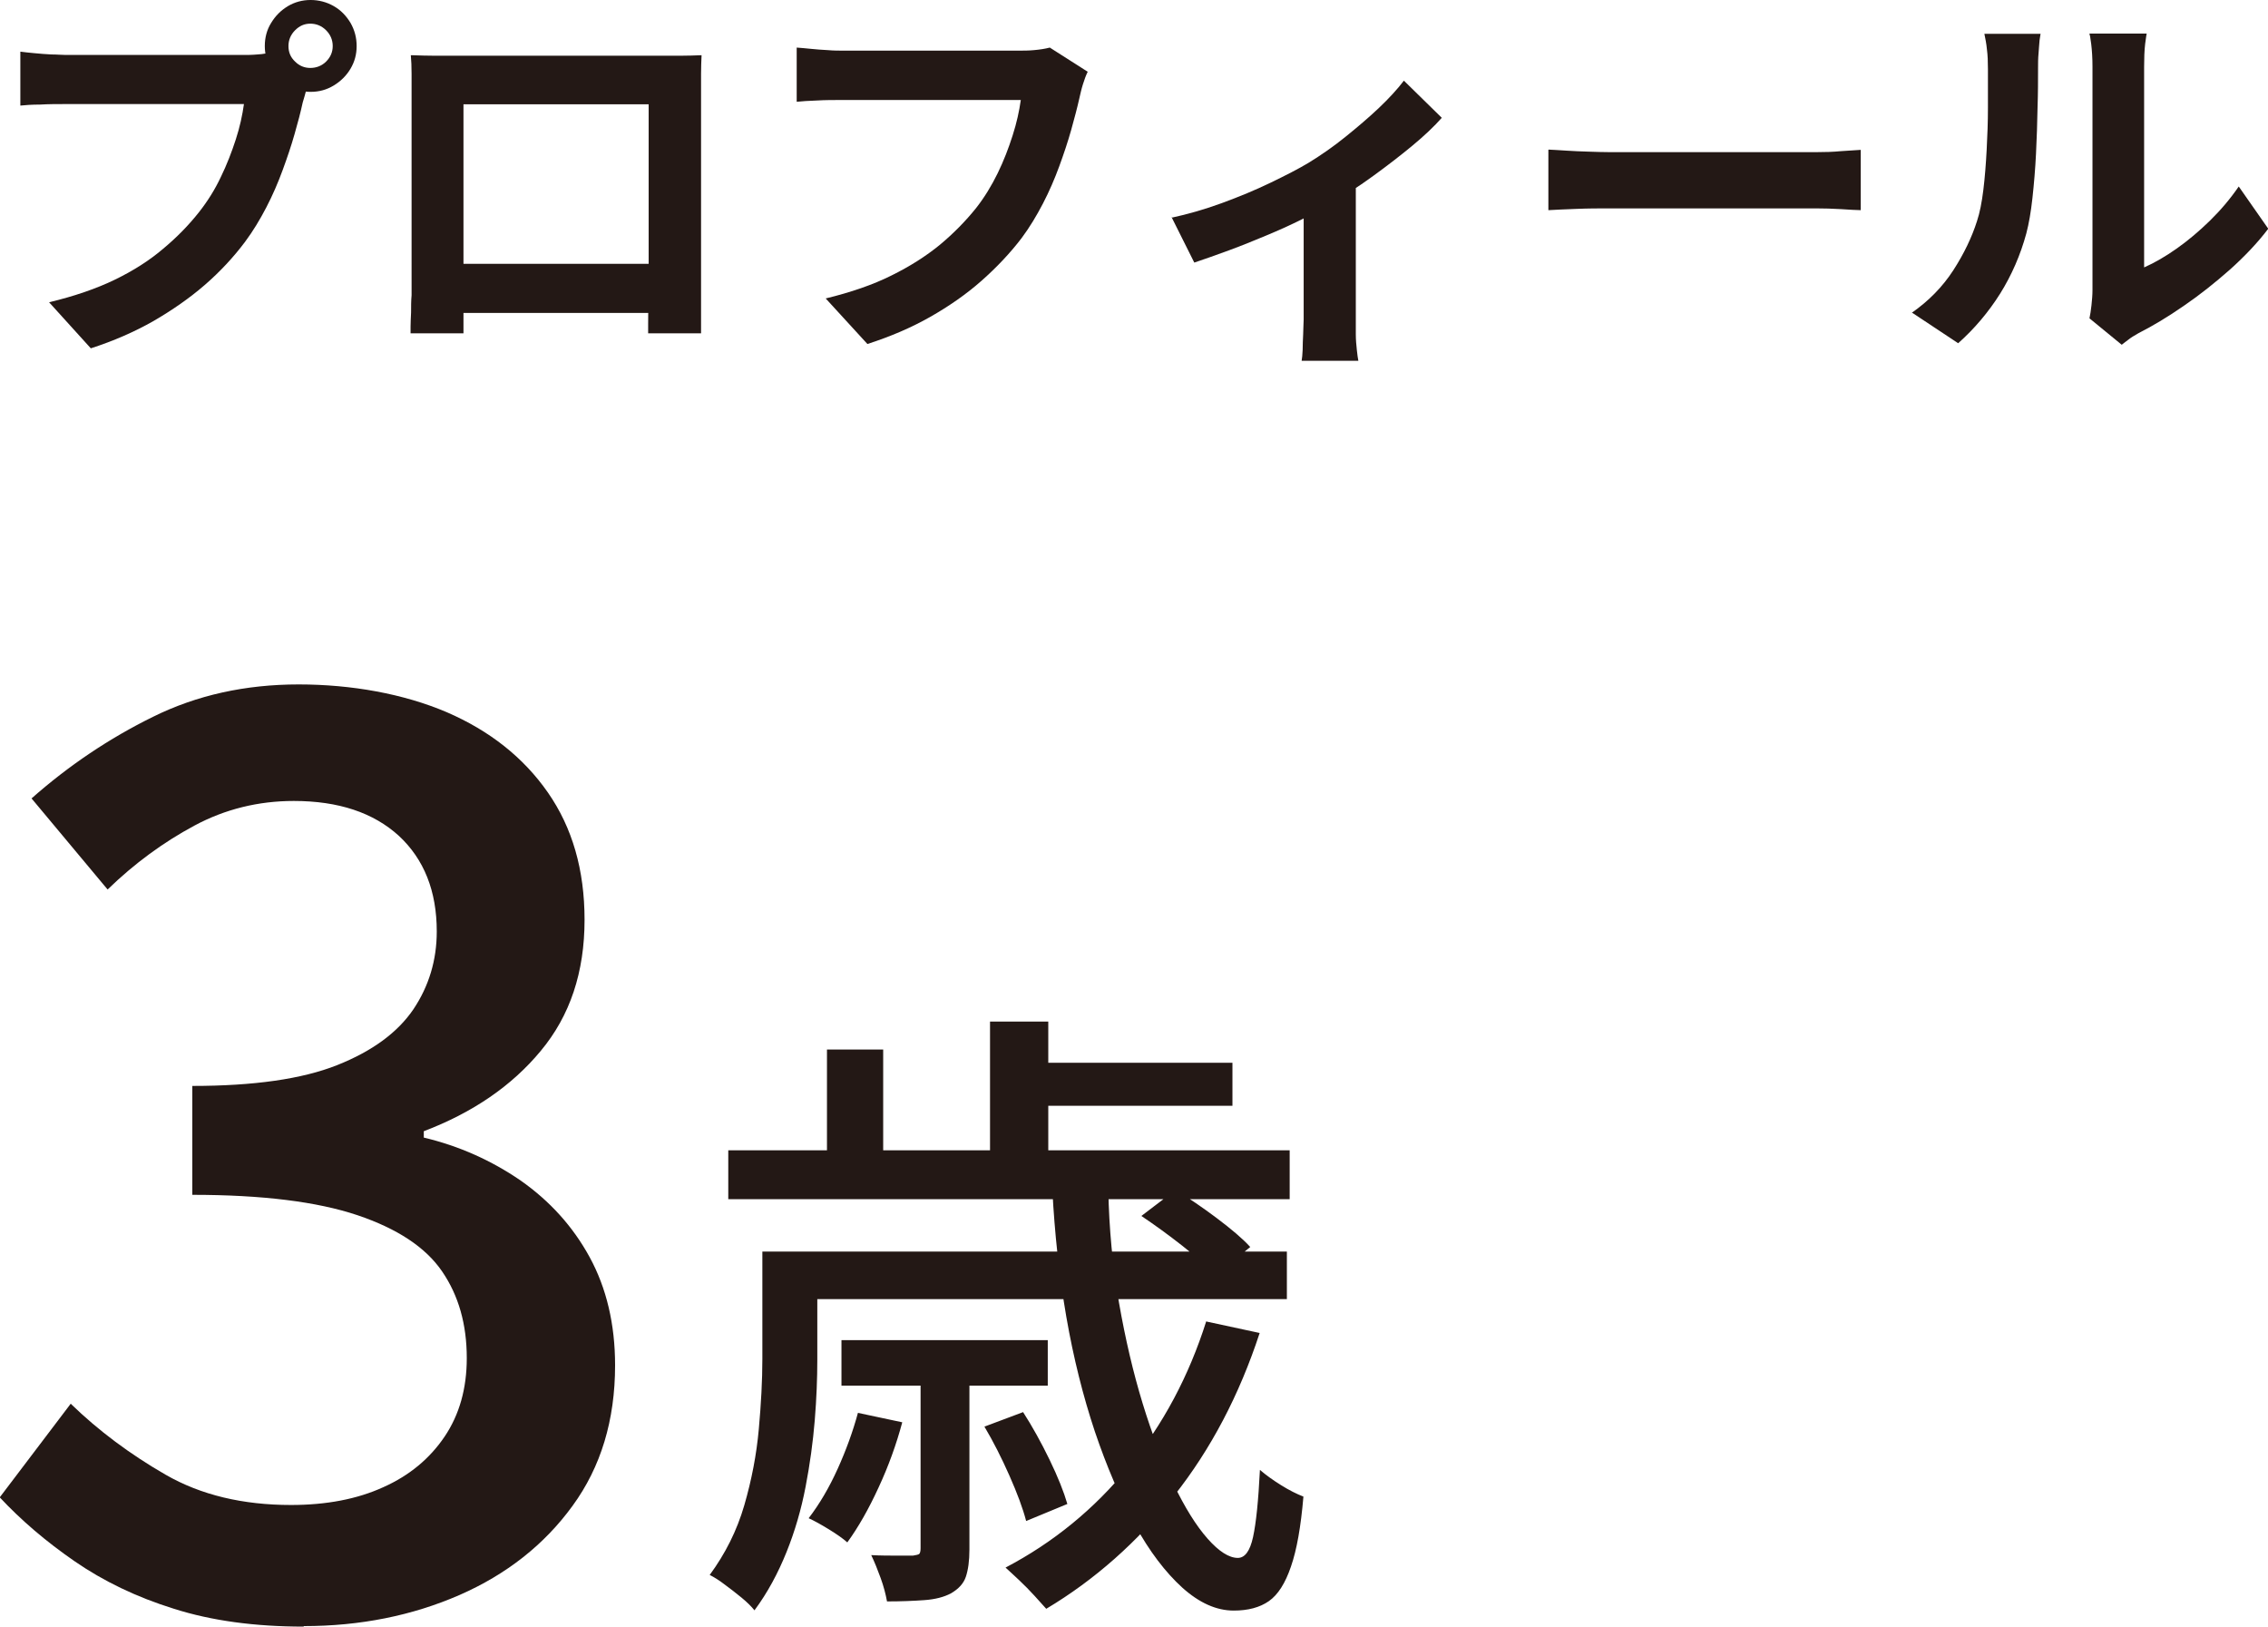 <?xml version="1.0" encoding="UTF-8"?><svg id="Layer_1" xmlns="http://www.w3.org/2000/svg" width="89.16" height="63.93" viewBox="0 0 89.16 63.93"><path d="m11.94,63.93c-1.92,0-3.62-.23-5.1-.7-1.48-.46-2.78-1.09-3.91-1.87-1.13-.78-2.11-1.62-2.94-2.51l2.79-3.68c1.09,1.06,2.34,1.99,3.73,2.79,1.39.8,3.04,1.19,4.93,1.19,1.39,0,2.6-.23,3.63-.7,1.03-.46,1.83-1.13,2.41-1.99.58-.86.87-1.89.87-3.08,0-1.33-.32-2.46-.97-3.41-.65-.95-1.76-1.68-3.33-2.21-1.58-.53-3.74-.8-6.49-.8v-4.28c2.42,0,4.32-.27,5.7-.82,1.38-.55,2.37-1.28,2.99-2.19.61-.91.92-1.93.92-3.06,0-1.59-.5-2.84-1.49-3.76-1-.91-2.37-1.37-4.13-1.37-1.39,0-2.7.32-3.91.97-1.21.65-2.35,1.48-3.41,2.51l-2.99-3.58c1.46-1.29,3.05-2.36,4.78-3.21,1.72-.85,3.63-1.27,5.72-1.27s4.13.37,5.82,1.09c1.69.73,3.02,1.78,3.98,3.16.96,1.38,1.44,3.04,1.44,5,0,2.06-.57,3.77-1.72,5.15-1.14,1.38-2.68,2.43-4.6,3.16v.25c1.39.33,2.66.9,3.81,1.69,1.14.8,2.05,1.8,2.71,3.01.66,1.21,1,2.63,1,4.25,0,2.16-.56,4-1.67,5.52-1.11,1.53-2.6,2.7-4.45,3.51-1.86.81-3.9,1.22-6.12,1.22Z" fill="#231815" stroke-width="0"/><path d="m29.97,49.19h2.16v4.25c0,.73-.03,1.52-.1,2.38-.07.85-.19,1.73-.36,2.61-.17.89-.42,1.75-.75,2.57s-.74,1.59-1.26,2.29c-.12-.15-.29-.32-.51-.5-.22-.18-.45-.36-.67-.52-.22-.17-.42-.29-.58-.37.61-.83,1.07-1.74,1.36-2.74s.48-1.99.57-2.99c.09-1,.14-1.92.14-2.76v-4.23Zm-1.34-3.98h22.07v1.92h-22.07v-1.92Zm2.61,3.98h19.35v1.87h-19.35v-1.87Zm2.49,6.34l1.74.37c-.23.86-.54,1.72-.93,2.56-.39.85-.8,1.57-1.23,2.16-.17-.15-.41-.32-.72-.51-.31-.19-.58-.34-.8-.44.43-.56.81-1.21,1.14-1.94.33-.73.6-1.47.8-2.21Zm-1.22-14.28h2.21v5.15h-2.21v-5.15Zm.57,11.42h8.11v1.79h-8.11v-1.79Zm3.11,1.14h1.92v7.09c0,.45-.05.8-.14,1.07-.09.27-.29.48-.58.65-.28.15-.63.24-1.06.27-.42.03-.91.05-1.46.05-.05-.28-.13-.59-.25-.92-.12-.33-.24-.63-.37-.9.38.02.73.02,1.03.02h.61c.13-.02.22-.04.25-.07.03-.03.05-.11.05-.22v-7.04Zm2.51,2.26l1.52-.57c.36.56.71,1.19,1.04,1.87.33.68.56,1.26.7,1.74l-1.62.67c-.13-.5-.35-1.09-.66-1.79-.31-.7-.63-1.33-.98-1.92Zm.22-15.92h2.29v6.02h-2.29v-6.02Zm8.51,11.79l2.09.45c-.8,2.44-1.92,4.57-3.36,6.39-1.44,1.82-3.12,3.31-5.03,4.45-.12-.13-.27-.3-.46-.51-.19-.21-.39-.41-.6-.61-.21-.2-.39-.36-.54-.5,1.87-.98,3.49-2.3,4.84-3.96,1.35-1.66,2.37-3.57,3.05-5.72Zm-7.24-10.17h8.26v1.69h-8.26v-1.69Zm1.22,5h2.16c.03,1.53.17,3,.42,4.43.25,1.43.56,2.75.93,3.96.37,1.21.78,2.27,1.22,3.18.44.91.88,1.62,1.33,2.13s.85.76,1.19.76c.28,0,.48-.27.6-.82.12-.55.21-1.43.27-2.64.23.2.51.4.83.6.32.2.62.35.88.45-.1,1.18-.26,2.09-.49,2.75-.22.65-.51,1.11-.87,1.36-.36.25-.82.37-1.38.37-.68,0-1.35-.3-2.02-.9-.66-.6-1.29-1.42-1.87-2.48s-1.1-2.27-1.57-3.66c-.46-1.38-.84-2.89-1.12-4.5-.28-1.62-.46-3.28-.55-4.99Zm3.46,1.02l1.34-1.02c.51.31,1.06.68,1.63,1.11s1.01.8,1.31,1.13l-1.39,1.14c-.28-.35-.71-.74-1.27-1.18s-1.1-.83-1.62-1.18Z" fill="#231815" stroke-width="0"/><path d="m12.23,3c-.07.14-.13.31-.18.5s-.1.37-.15.53c-.08.37-.19.79-.32,1.24-.13.46-.29.93-.47,1.42s-.39.98-.64,1.46c-.25.48-.52.93-.84,1.36-.45.6-.98,1.17-1.58,1.69-.6.52-1.28.99-2.02,1.42-.74.42-1.56.78-2.46,1.07l-1.64-1.81c1-.24,1.87-.54,2.59-.89s1.35-.75,1.89-1.21c.54-.45,1.01-.93,1.42-1.45.33-.42.62-.88.85-1.37.24-.49.43-.99.59-1.48s.26-.96.32-1.39H2.6c-.35,0-.69,0-1.02.02-.33,0-.59.02-.78.04v-2.12c.15.02.33.04.55.06.22.02.44.04.66.05.23,0,.42.02.58.02h6.98c.15,0,.33,0,.55-.02.22-.01.42-.05.63-.11l1.48.96Zm-1.82-1.19c0-.33.08-.64.25-.91.17-.28.38-.49.66-.66.27-.16.57-.24.89-.24s.63.08.91.24.49.38.66.66c.16.28.24.58.24.91s-.08.62-.24.89c-.16.27-.38.49-.66.66-.28.17-.58.25-.91.25s-.62-.08-.89-.25c-.27-.17-.49-.38-.66-.66-.17-.27-.25-.57-.25-.89Zm.93,0c0,.24.08.44.26.61.17.17.37.25.6.25s.45-.08.62-.25c.17-.17.26-.37.26-.61s-.09-.45-.26-.62c-.17-.17-.38-.26-.62-.26s-.43.09-.6.26-.26.38-.26.62Z" fill="#231815" stroke-width="0"/><path d="m16.19,2.17c.31.01.6.02.88.02.28,0,.51,0,.72,0h8.29c.19,0,.42,0,.69,0s.53-.01.81-.02c-.01.23-.02.47-.02.73,0,.26,0,.5,0,.73v7.38c0,.15,0,.34,0,.56,0,.23,0,.45,0,.68s0,.42,0,.59c0,.17,0,.25,0,.26h-2.08s0-.14,0-.37c0-.23,0-.49.02-.81,0-.31,0-.6,0-.87v-6.95h-7.28v7.56c0,.23,0,.44,0,.66,0,.21,0,.39,0,.53v.25h-2.08s0-.11,0-.26c0-.15.01-.34.02-.56,0-.22,0-.45.02-.68,0-.23,0-.44,0-.62V2.9c0-.28-.01-.52-.03-.73Zm10.08,8.2v1.93h-9.05v-1.93h9.05Z" fill="#231815" stroke-width="0"/><path d="m42.76,2.82c-.07.14-.13.31-.19.5s-.1.38-.14.55c-.08.36-.19.77-.32,1.24-.13.46-.29.94-.47,1.43-.18.49-.39.98-.64,1.46-.25.48-.52.93-.84,1.36-.45.59-.98,1.15-1.58,1.68-.6.53-1.28,1-2.02,1.42-.74.42-1.56.77-2.46,1.06l-1.64-1.79c.99-.24,1.86-.54,2.58-.9.73-.36,1.36-.76,1.91-1.21.54-.45,1.01-.93,1.42-1.44.33-.42.61-.88.85-1.37.24-.49.43-.99.59-1.49.16-.5.26-.96.32-1.39h-7.02c-.34,0-.68,0-1,.02-.33.01-.59.03-.79.05V1.87c.16.01.35.03.56.05s.43.04.66.05c.23.02.43.02.59.02h6.96c.15,0,.34,0,.56-.02.22-.02.43-.05.62-.1l1.49.95Z" fill="#231815" stroke-width="0"/><path d="m46.04,8.56c.65-.14,1.32-.33,2-.58.68-.25,1.31-.51,1.91-.8s1.09-.54,1.49-.78c.49-.3.98-.64,1.45-1.02s.92-.76,1.32-1.14c.4-.38.73-.74.98-1.07l1.49,1.46c-.29.33-.68.7-1.15,1.09s-.99.79-1.54,1.19c-.55.4-1.1.76-1.66,1.08-.34.21-.73.42-1.17.64-.44.22-.91.43-1.39.63s-.97.4-1.46.58c-.49.18-.94.34-1.36.48l-.89-1.78Zm5.21-.98l2.05-.39v5.36c0,.17,0,.37,0,.59,0,.22.02.42.04.61.02.19.04.33.06.43h-2.23c.02-.1.03-.24.04-.43,0-.19.01-.39.02-.61,0-.22.02-.42.02-.59v-4.97Z" fill="#231815" stroke-width="0"/><path d="m60.88,5.88c.18.01.41.02.69.04s.57.03.88.04c.31.01.59.02.85.02h8.09c.35,0,.68-.01.99-.04.31-.02.57-.04.77-.05v2.37c-.17,0-.43-.02-.77-.04s-.67-.03-.99-.03h-8.09c-.43,0-.87,0-1.33.02-.45.02-.82.03-1.1.05v-2.37Z" fill="#231815" stroke-width="0"/><path d="m75.16,12.29c.66-.46,1.21-1.02,1.63-1.67.42-.65.73-1.3.93-1.93.11-.33.19-.74.25-1.23.06-.49.1-1.01.13-1.57s.05-1.11.05-1.66c0-.55,0-1.05,0-1.51,0-.3-.01-.56-.04-.78-.02-.22-.06-.42-.1-.61h2.21s-.02.1-.04.25c-.01.15-.03.32-.04.51-.02.2-.02.4-.02.61,0,.44,0,.96-.02,1.54-.01.59-.03,1.19-.06,1.8-.03.61-.08,1.19-.14,1.74-.06.55-.14,1.01-.24,1.39-.23.85-.58,1.65-1.03,2.37-.46.73-1.01,1.38-1.65,1.95l-1.84-1.22Zm6.98.23c.03-.15.06-.32.08-.52.02-.2.04-.39.04-.6V2.62c0-.34-.02-.64-.05-.89s-.06-.39-.07-.41h2.25s-.03.16-.06.41c-.03.26-.04.56-.04.9v7.88c.41-.18.84-.43,1.28-.74.44-.31.88-.68,1.3-1.09.43-.42.81-.87,1.14-1.35l1.16,1.66c-.41.54-.91,1.07-1.5,1.6-.59.52-1.19,1-1.82,1.43-.62.43-1.22.79-1.79,1.08-.16.09-.29.17-.39.25-.1.08-.19.14-.26.2l-1.27-1.04Z" fill="#231815" stroke-width="0"/></svg>